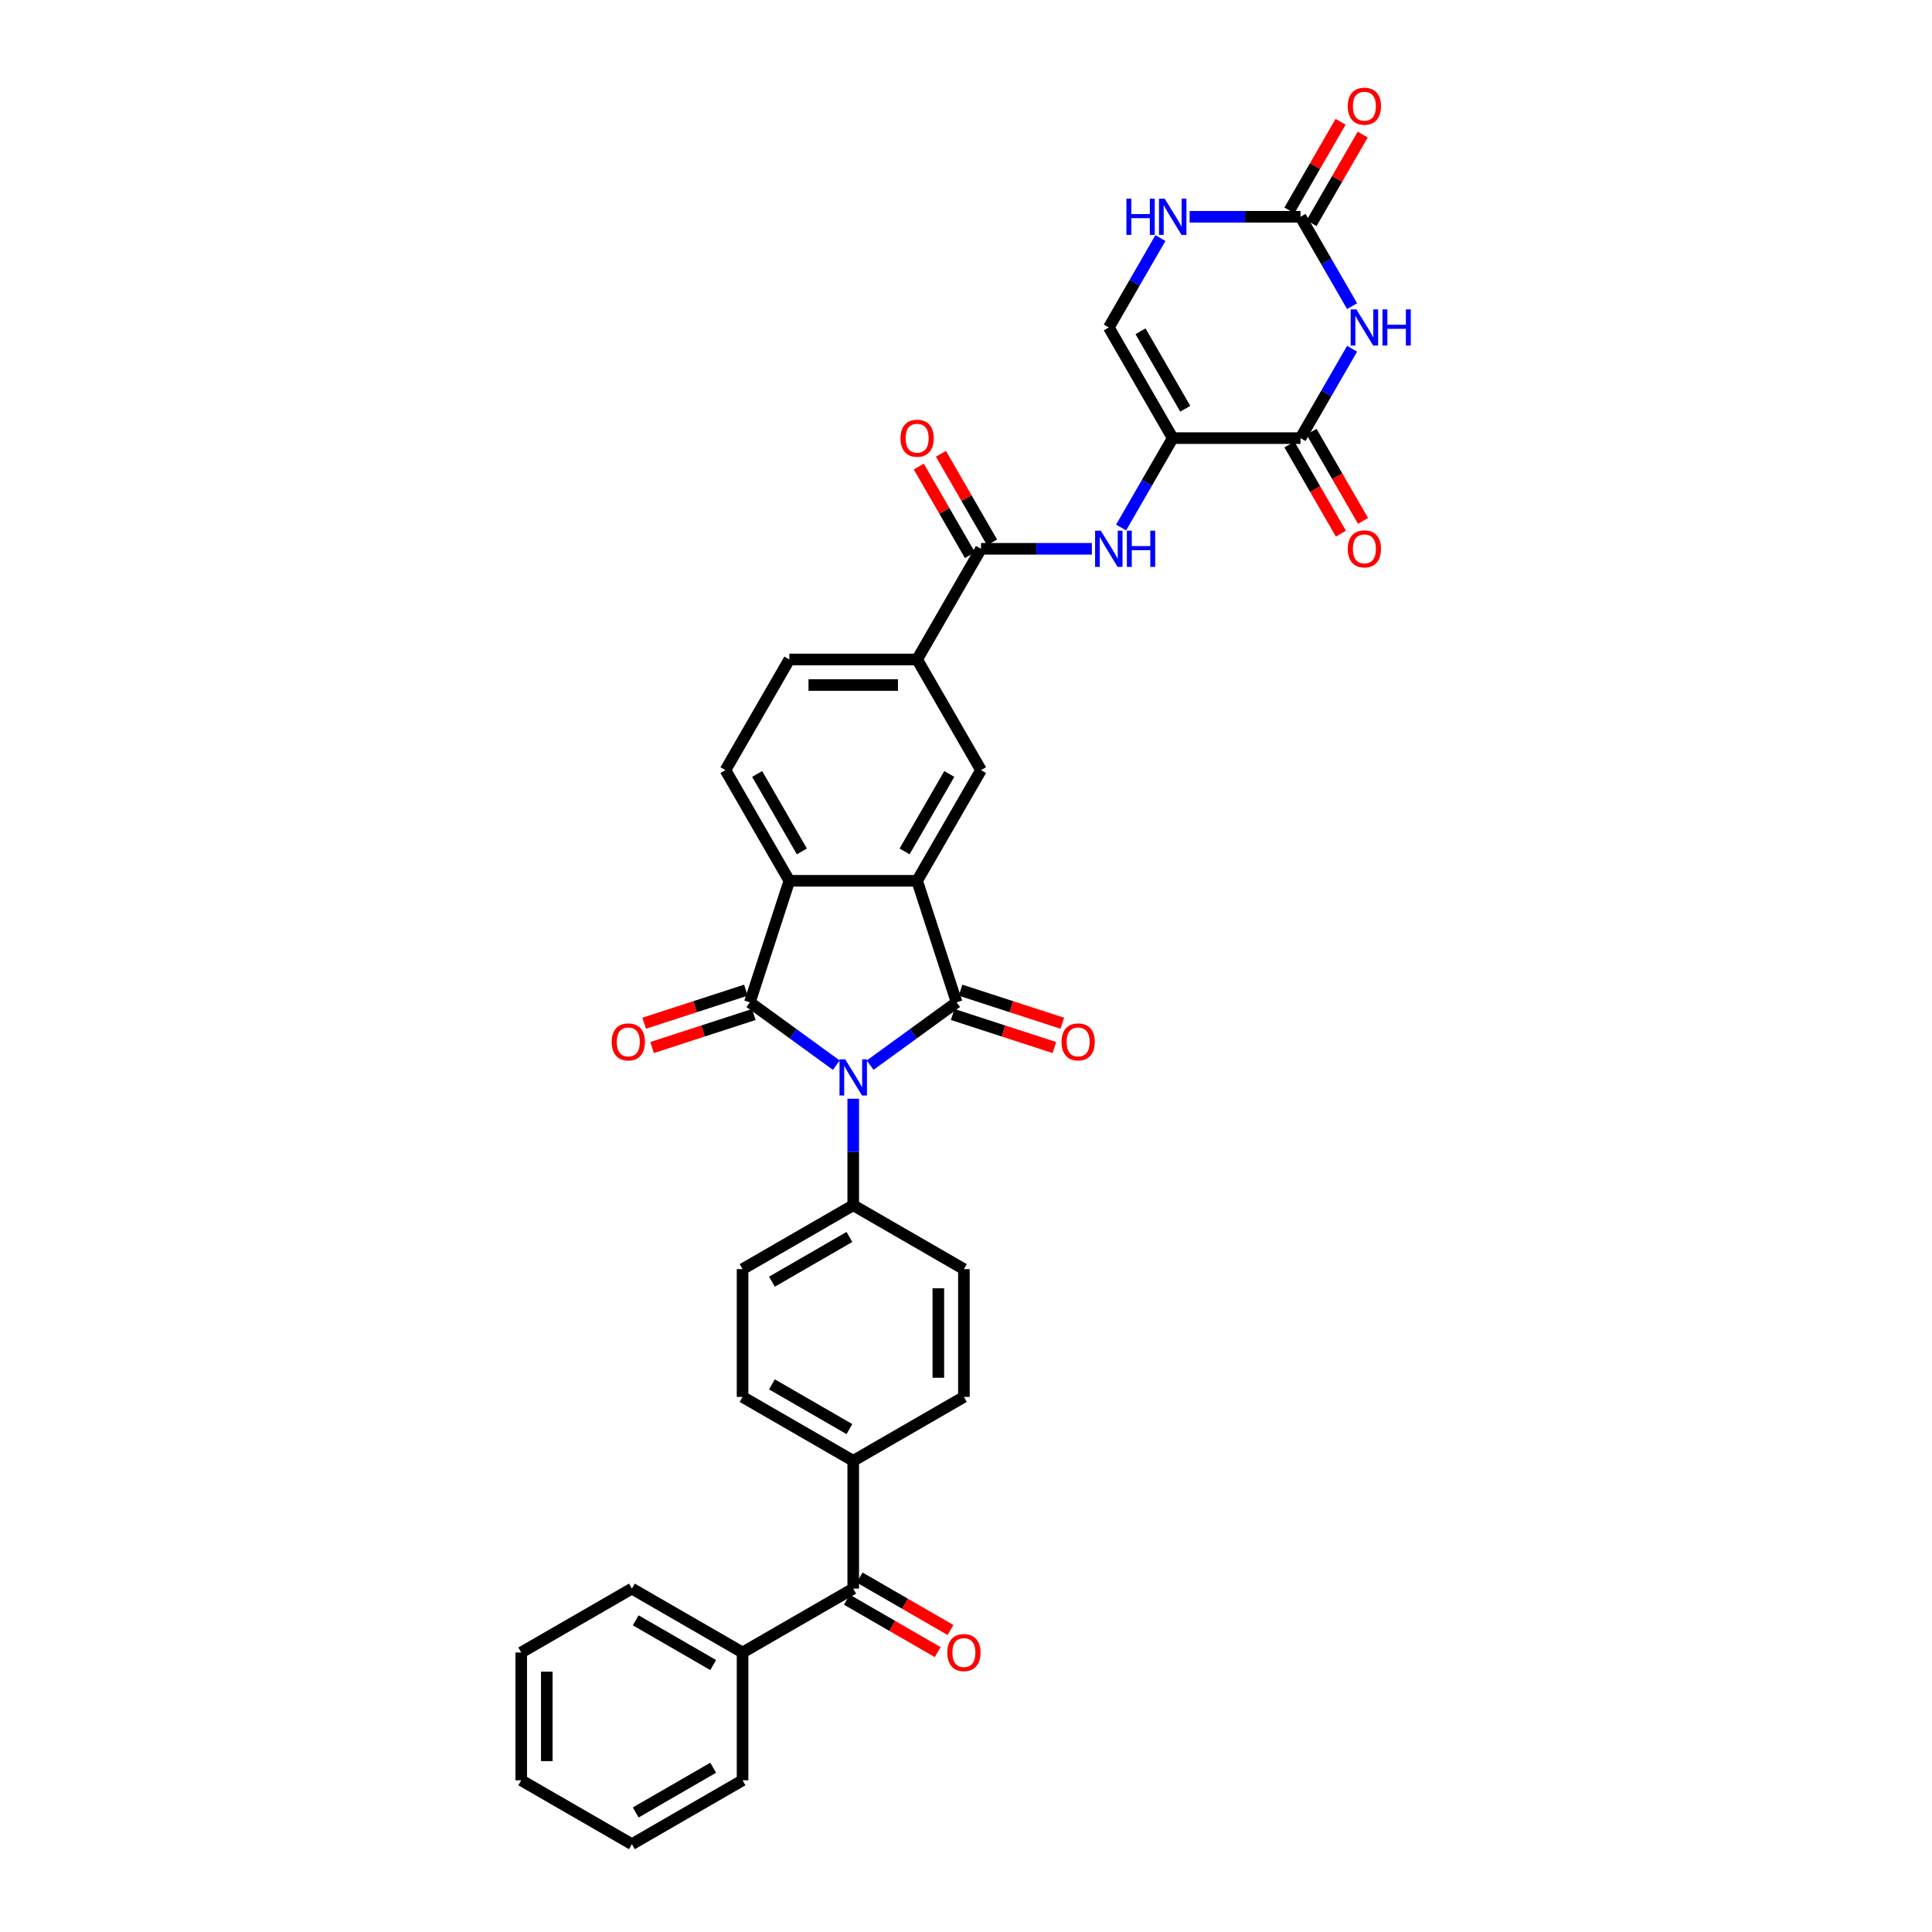 <?xml version='1.0' encoding='iso-8859-1'?>
<svg version='1.1' baseProfile='full'
              xmlns='http://www.w3.org/2000/svg'
                      xmlns:rdkit='http://www.rdkit.org/xml'
                      xmlns:xlink='http://www.w3.org/1999/xlink'
                  xml:space='preserve'
width='1000px' height='1000px' viewBox='0 0 1000 1000'>
<!-- END OF HEADER -->
<rect style='opacity:1.0;fill:#FFFFFF;stroke:none' width='1000' height='1000' x='0' y='0'> </rect>
<path class='bond-0' d='M 450.388,551.322 L 472.765,535.064' style='fill:none;fill-rule:evenodd;stroke:#0000FF;stroke-width:6px;stroke-linecap:butt;stroke-linejoin:miter;stroke-opacity:1' />
<path class='bond-0' d='M 472.765,535.064 L 495.142,518.806' style='fill:none;fill-rule:evenodd;stroke:#000000;stroke-width:6px;stroke-linecap:butt;stroke-linejoin:miter;stroke-opacity:1' />
<path class='bond-1' d='M 432.873,551.322 L 410.497,535.064' style='fill:none;fill-rule:evenodd;stroke:#0000FF;stroke-width:6px;stroke-linecap:butt;stroke-linejoin:miter;stroke-opacity:1' />
<path class='bond-1' d='M 410.497,535.064 L 388.12,518.806' style='fill:none;fill-rule:evenodd;stroke:#000000;stroke-width:6px;stroke-linecap:butt;stroke-linejoin:miter;stroke-opacity:1' />
<path class='bond-14' d='M 441.631,568.704 L 441.631,596.266' style='fill:none;fill-rule:evenodd;stroke:#0000FF;stroke-width:6px;stroke-linecap:butt;stroke-linejoin:miter;stroke-opacity:1' />
<path class='bond-14' d='M 441.631,596.266 L 441.631,623.828' style='fill:none;fill-rule:evenodd;stroke:#000000;stroke-width:6px;stroke-linecap:butt;stroke-linejoin:miter;stroke-opacity:1' />
<path class='bond-2' d='M 495.142,518.806 L 474.703,455.9' style='fill:none;fill-rule:evenodd;stroke:#000000;stroke-width:6px;stroke-linecap:butt;stroke-linejoin:miter;stroke-opacity:1' />
<path class='bond-17' d='M 493.098,525.097 L 519.425,533.651' style='fill:none;fill-rule:evenodd;stroke:#000000;stroke-width:6px;stroke-linecap:butt;stroke-linejoin:miter;stroke-opacity:1' />
<path class='bond-17' d='M 519.425,533.651 L 545.752,542.205' style='fill:none;fill-rule:evenodd;stroke:#FF0000;stroke-width:6px;stroke-linecap:butt;stroke-linejoin:miter;stroke-opacity:1' />
<path class='bond-17' d='M 497.186,512.516 L 523.513,521.07' style='fill:none;fill-rule:evenodd;stroke:#000000;stroke-width:6px;stroke-linecap:butt;stroke-linejoin:miter;stroke-opacity:1' />
<path class='bond-17' d='M 523.513,521.07 L 549.84,529.624' style='fill:none;fill-rule:evenodd;stroke:#FF0000;stroke-width:6px;stroke-linecap:butt;stroke-linejoin:miter;stroke-opacity:1' />
<path class='bond-5' d='M 388.12,518.806 L 408.559,455.9' style='fill:none;fill-rule:evenodd;stroke:#000000;stroke-width:6px;stroke-linecap:butt;stroke-linejoin:miter;stroke-opacity:1' />
<path class='bond-18' d='M 386.076,512.516 L 359.749,521.07' style='fill:none;fill-rule:evenodd;stroke:#000000;stroke-width:6px;stroke-linecap:butt;stroke-linejoin:miter;stroke-opacity:1' />
<path class='bond-18' d='M 359.749,521.07 L 333.422,529.624' style='fill:none;fill-rule:evenodd;stroke:#FF0000;stroke-width:6px;stroke-linecap:butt;stroke-linejoin:miter;stroke-opacity:1' />
<path class='bond-18' d='M 390.164,525.097 L 363.837,533.651' style='fill:none;fill-rule:evenodd;stroke:#000000;stroke-width:6px;stroke-linecap:butt;stroke-linejoin:miter;stroke-opacity:1' />
<path class='bond-18' d='M 363.837,533.651 L 337.51,542.205' style='fill:none;fill-rule:evenodd;stroke:#FF0000;stroke-width:6px;stroke-linecap:butt;stroke-linejoin:miter;stroke-opacity:1' />
<path class='bond-10' d='M 474.703,455.9 L 507.774,398.618' style='fill:none;fill-rule:evenodd;stroke:#000000;stroke-width:6px;stroke-linecap:butt;stroke-linejoin:miter;stroke-opacity:1' />
<path class='bond-10' d='M 468.207,440.693 L 491.357,400.596' style='fill:none;fill-rule:evenodd;stroke:#000000;stroke-width:6px;stroke-linecap:butt;stroke-linejoin:miter;stroke-opacity:1' />
<path class='bond-35' d='M 474.703,455.9 L 408.559,455.9' style='fill:none;fill-rule:evenodd;stroke:#000000;stroke-width:6px;stroke-linecap:butt;stroke-linejoin:miter;stroke-opacity:1' />
<path class='bond-3' d='M 606.99,226.772 L 593.635,249.903' style='fill:none;fill-rule:evenodd;stroke:#000000;stroke-width:6px;stroke-linecap:butt;stroke-linejoin:miter;stroke-opacity:1' />
<path class='bond-3' d='M 593.635,249.903 L 580.28,273.035' style='fill:none;fill-rule:evenodd;stroke:#0000FF;stroke-width:6px;stroke-linecap:butt;stroke-linejoin:miter;stroke-opacity:1' />
<path class='bond-6' d='M 606.99,226.772 L 673.133,226.772' style='fill:none;fill-rule:evenodd;stroke:#000000;stroke-width:6px;stroke-linecap:butt;stroke-linejoin:miter;stroke-opacity:1' />
<path class='bond-11' d='M 606.99,226.772 L 573.918,169.49' style='fill:none;fill-rule:evenodd;stroke:#000000;stroke-width:6px;stroke-linecap:butt;stroke-linejoin:miter;stroke-opacity:1' />
<path class='bond-11' d='M 613.485,211.566 L 590.335,171.468' style='fill:none;fill-rule:evenodd;stroke:#000000;stroke-width:6px;stroke-linecap:butt;stroke-linejoin:miter;stroke-opacity:1' />
<path class='bond-4' d='M 699.843,180.51 L 686.488,203.641' style='fill:none;fill-rule:evenodd;stroke:#0000FF;stroke-width:6px;stroke-linecap:butt;stroke-linejoin:miter;stroke-opacity:1' />
<path class='bond-4' d='M 686.488,203.641 L 673.133,226.772' style='fill:none;fill-rule:evenodd;stroke:#000000;stroke-width:6px;stroke-linecap:butt;stroke-linejoin:miter;stroke-opacity:1' />
<path class='bond-39' d='M 699.843,158.471 L 686.488,135.339' style='fill:none;fill-rule:evenodd;stroke:#0000FF;stroke-width:6px;stroke-linecap:butt;stroke-linejoin:miter;stroke-opacity:1' />
<path class='bond-39' d='M 686.488,135.339 L 673.133,112.208' style='fill:none;fill-rule:evenodd;stroke:#000000;stroke-width:6px;stroke-linecap:butt;stroke-linejoin:miter;stroke-opacity:1' />
<path class='bond-16' d='M 408.559,455.9 L 375.487,398.618' style='fill:none;fill-rule:evenodd;stroke:#000000;stroke-width:6px;stroke-linecap:butt;stroke-linejoin:miter;stroke-opacity:1' />
<path class='bond-16' d='M 415.055,440.693 L 391.905,400.596' style='fill:none;fill-rule:evenodd;stroke:#000000;stroke-width:6px;stroke-linecap:butt;stroke-linejoin:miter;stroke-opacity:1' />
<path class='bond-20' d='M 667.405,230.079 L 680.729,253.158' style='fill:none;fill-rule:evenodd;stroke:#000000;stroke-width:6px;stroke-linecap:butt;stroke-linejoin:miter;stroke-opacity:1' />
<path class='bond-20' d='M 680.729,253.158 L 694.053,276.236' style='fill:none;fill-rule:evenodd;stroke:#FF0000;stroke-width:6px;stroke-linecap:butt;stroke-linejoin:miter;stroke-opacity:1' />
<path class='bond-20' d='M 678.861,223.465 L 692.186,246.543' style='fill:none;fill-rule:evenodd;stroke:#000000;stroke-width:6px;stroke-linecap:butt;stroke-linejoin:miter;stroke-opacity:1' />
<path class='bond-20' d='M 692.186,246.543 L 705.51,269.622' style='fill:none;fill-rule:evenodd;stroke:#FF0000;stroke-width:6px;stroke-linecap:butt;stroke-linejoin:miter;stroke-opacity:1' />
<path class='bond-7' d='M 673.133,112.208 L 644.44,112.208' style='fill:none;fill-rule:evenodd;stroke:#000000;stroke-width:6px;stroke-linecap:butt;stroke-linejoin:miter;stroke-opacity:1' />
<path class='bond-7' d='M 644.44,112.208 L 615.747,112.208' style='fill:none;fill-rule:evenodd;stroke:#0000FF;stroke-width:6px;stroke-linecap:butt;stroke-linejoin:miter;stroke-opacity:1' />
<path class='bond-21' d='M 678.861,115.515 L 692.102,92.583' style='fill:none;fill-rule:evenodd;stroke:#000000;stroke-width:6px;stroke-linecap:butt;stroke-linejoin:miter;stroke-opacity:1' />
<path class='bond-21' d='M 692.102,92.583 L 705.342,69.65' style='fill:none;fill-rule:evenodd;stroke:#FF0000;stroke-width:6px;stroke-linecap:butt;stroke-linejoin:miter;stroke-opacity:1' />
<path class='bond-21' d='M 667.405,108.901 L 680.645,85.968' style='fill:none;fill-rule:evenodd;stroke:#000000;stroke-width:6px;stroke-linecap:butt;stroke-linejoin:miter;stroke-opacity:1' />
<path class='bond-21' d='M 680.645,85.968 L 693.885,63.035' style='fill:none;fill-rule:evenodd;stroke:#FF0000;stroke-width:6px;stroke-linecap:butt;stroke-linejoin:miter;stroke-opacity:1' />
<path class='bond-8' d='M 565.16,284.054 L 536.467,284.054' style='fill:none;fill-rule:evenodd;stroke:#0000FF;stroke-width:6px;stroke-linecap:butt;stroke-linejoin:miter;stroke-opacity:1' />
<path class='bond-8' d='M 536.467,284.054 L 507.774,284.054' style='fill:none;fill-rule:evenodd;stroke:#000000;stroke-width:6px;stroke-linecap:butt;stroke-linejoin:miter;stroke-opacity:1' />
<path class='bond-9' d='M 507.774,284.054 L 474.703,341.336' style='fill:none;fill-rule:evenodd;stroke:#000000;stroke-width:6px;stroke-linecap:butt;stroke-linejoin:miter;stroke-opacity:1' />
<path class='bond-22' d='M 513.503,280.747 L 500.262,257.814' style='fill:none;fill-rule:evenodd;stroke:#000000;stroke-width:6px;stroke-linecap:butt;stroke-linejoin:miter;stroke-opacity:1' />
<path class='bond-22' d='M 500.262,257.814 L 487.022,234.881' style='fill:none;fill-rule:evenodd;stroke:#FF0000;stroke-width:6px;stroke-linecap:butt;stroke-linejoin:miter;stroke-opacity:1' />
<path class='bond-22' d='M 502.046,287.361 L 488.806,264.429' style='fill:none;fill-rule:evenodd;stroke:#000000;stroke-width:6px;stroke-linecap:butt;stroke-linejoin:miter;stroke-opacity:1' />
<path class='bond-22' d='M 488.806,264.429 L 475.566,241.496' style='fill:none;fill-rule:evenodd;stroke:#FF0000;stroke-width:6px;stroke-linecap:butt;stroke-linejoin:miter;stroke-opacity:1' />
<path class='bond-13' d='M 507.774,398.618 L 474.703,341.336' style='fill:none;fill-rule:evenodd;stroke:#000000;stroke-width:6px;stroke-linecap:butt;stroke-linejoin:miter;stroke-opacity:1' />
<path class='bond-12' d='M 573.918,169.49 L 587.273,146.359' style='fill:none;fill-rule:evenodd;stroke:#000000;stroke-width:6px;stroke-linecap:butt;stroke-linejoin:miter;stroke-opacity:1' />
<path class='bond-12' d='M 587.273,146.359 L 600.628,123.228' style='fill:none;fill-rule:evenodd;stroke:#0000FF;stroke-width:6px;stroke-linecap:butt;stroke-linejoin:miter;stroke-opacity:1' />
<path class='bond-37' d='M 474.703,341.336 L 408.559,341.336' style='fill:none;fill-rule:evenodd;stroke:#000000;stroke-width:6px;stroke-linecap:butt;stroke-linejoin:miter;stroke-opacity:1' />
<path class='bond-37' d='M 464.781,354.565 L 418.481,354.565' style='fill:none;fill-rule:evenodd;stroke:#000000;stroke-width:6px;stroke-linecap:butt;stroke-linejoin:miter;stroke-opacity:1' />
<path class='bond-26' d='M 441.631,623.828 L 384.349,656.9' style='fill:none;fill-rule:evenodd;stroke:#000000;stroke-width:6px;stroke-linecap:butt;stroke-linejoin:miter;stroke-opacity:1' />
<path class='bond-26' d='M 439.653,640.245 L 399.556,663.395' style='fill:none;fill-rule:evenodd;stroke:#000000;stroke-width:6px;stroke-linecap:butt;stroke-linejoin:miter;stroke-opacity:1' />
<path class='bond-27' d='M 441.631,623.828 L 498.913,656.9' style='fill:none;fill-rule:evenodd;stroke:#000000;stroke-width:6px;stroke-linecap:butt;stroke-linejoin:miter;stroke-opacity:1' />
<path class='bond-15' d='M 441.631,822.258 L 441.631,756.115' style='fill:none;fill-rule:evenodd;stroke:#000000;stroke-width:6px;stroke-linecap:butt;stroke-linejoin:miter;stroke-opacity:1' />
<path class='bond-24' d='M 438.324,827.987 L 461.839,841.563' style='fill:none;fill-rule:evenodd;stroke:#000000;stroke-width:6px;stroke-linecap:butt;stroke-linejoin:miter;stroke-opacity:1' />
<path class='bond-24' d='M 461.839,841.563 L 485.353,855.139' style='fill:none;fill-rule:evenodd;stroke:#FF0000;stroke-width:6px;stroke-linecap:butt;stroke-linejoin:miter;stroke-opacity:1' />
<path class='bond-24' d='M 444.938,816.53 L 468.453,830.107' style='fill:none;fill-rule:evenodd;stroke:#000000;stroke-width:6px;stroke-linecap:butt;stroke-linejoin:miter;stroke-opacity:1' />
<path class='bond-24' d='M 468.453,830.107 L 491.968,843.683' style='fill:none;fill-rule:evenodd;stroke:#FF0000;stroke-width:6px;stroke-linecap:butt;stroke-linejoin:miter;stroke-opacity:1' />
<path class='bond-25' d='M 441.631,822.258 L 384.349,855.33' style='fill:none;fill-rule:evenodd;stroke:#000000;stroke-width:6px;stroke-linecap:butt;stroke-linejoin:miter;stroke-opacity:1' />
<path class='bond-23' d='M 375.487,398.618 L 408.559,341.336' style='fill:none;fill-rule:evenodd;stroke:#000000;stroke-width:6px;stroke-linecap:butt;stroke-linejoin:miter;stroke-opacity:1' />
<path class='bond-19' d='M 441.631,756.115 L 498.913,723.043' style='fill:none;fill-rule:evenodd;stroke:#000000;stroke-width:6px;stroke-linecap:butt;stroke-linejoin:miter;stroke-opacity:1' />
<path class='bond-36' d='M 441.631,756.115 L 384.349,723.043' style='fill:none;fill-rule:evenodd;stroke:#000000;stroke-width:6px;stroke-linecap:butt;stroke-linejoin:miter;stroke-opacity:1' />
<path class='bond-36' d='M 439.653,739.698 L 399.556,716.548' style='fill:none;fill-rule:evenodd;stroke:#000000;stroke-width:6px;stroke-linecap:butt;stroke-linejoin:miter;stroke-opacity:1' />
<path class='bond-30' d='M 384.349,855.33 L 327.067,822.258' style='fill:none;fill-rule:evenodd;stroke:#000000;stroke-width:6px;stroke-linecap:butt;stroke-linejoin:miter;stroke-opacity:1' />
<path class='bond-30' d='M 369.142,861.826 L 329.045,838.676' style='fill:none;fill-rule:evenodd;stroke:#000000;stroke-width:6px;stroke-linecap:butt;stroke-linejoin:miter;stroke-opacity:1' />
<path class='bond-31' d='M 384.349,855.33 L 384.349,921.474' style='fill:none;fill-rule:evenodd;stroke:#000000;stroke-width:6px;stroke-linecap:butt;stroke-linejoin:miter;stroke-opacity:1' />
<path class='bond-28' d='M 384.349,656.9 L 384.349,723.043' style='fill:none;fill-rule:evenodd;stroke:#000000;stroke-width:6px;stroke-linecap:butt;stroke-linejoin:miter;stroke-opacity:1' />
<path class='bond-29' d='M 498.913,656.9 L 498.913,723.043' style='fill:none;fill-rule:evenodd;stroke:#000000;stroke-width:6px;stroke-linecap:butt;stroke-linejoin:miter;stroke-opacity:1' />
<path class='bond-29' d='M 485.684,666.821 L 485.684,713.122' style='fill:none;fill-rule:evenodd;stroke:#000000;stroke-width:6px;stroke-linecap:butt;stroke-linejoin:miter;stroke-opacity:1' />
<path class='bond-33' d='M 327.067,822.258 L 269.785,855.33' style='fill:none;fill-rule:evenodd;stroke:#000000;stroke-width:6px;stroke-linecap:butt;stroke-linejoin:miter;stroke-opacity:1' />
<path class='bond-32' d='M 384.349,921.474 L 327.067,954.545' style='fill:none;fill-rule:evenodd;stroke:#000000;stroke-width:6px;stroke-linecap:butt;stroke-linejoin:miter;stroke-opacity:1' />
<path class='bond-32' d='M 369.142,914.978 L 329.045,938.128' style='fill:none;fill-rule:evenodd;stroke:#000000;stroke-width:6px;stroke-linecap:butt;stroke-linejoin:miter;stroke-opacity:1' />
<path class='bond-34' d='M 327.067,954.545 L 269.785,921.474' style='fill:none;fill-rule:evenodd;stroke:#000000;stroke-width:6px;stroke-linecap:butt;stroke-linejoin:miter;stroke-opacity:1' />
<path class='bond-38' d='M 269.785,855.33 L 269.785,921.474' style='fill:none;fill-rule:evenodd;stroke:#000000;stroke-width:6px;stroke-linecap:butt;stroke-linejoin:miter;stroke-opacity:1' />
<path class='bond-38' d='M 283.014,865.252 L 283.014,911.552' style='fill:none;fill-rule:evenodd;stroke:#000000;stroke-width:6px;stroke-linecap:butt;stroke-linejoin:miter;stroke-opacity:1' />
<path  class='atom-0' d='M 437.49 548.318
L 443.628 558.24
Q 444.237 559.219, 445.216 560.992
Q 446.195 562.764, 446.248 562.87
L 446.248 548.318
L 448.735 548.318
L 448.735 567.05
L 446.168 567.05
L 439.58 556.203
Q 438.813 554.933, 437.993 553.478
Q 437.199 552.023, 436.961 551.573
L 436.961 567.05
L 434.527 567.05
L 434.527 548.318
L 437.49 548.318
' fill='#0000FF'/>
<path  class='atom-5' d='M 702.064 160.124
L 708.202 170.046
Q 708.811 171.025, 709.79 172.797
Q 710.769 174.57, 710.822 174.676
L 710.822 160.124
L 713.309 160.124
L 713.309 178.856
L 710.742 178.856
L 704.154 168.009
Q 703.387 166.739, 702.567 165.283
Q 701.773 163.828, 701.535 163.379
L 701.535 178.856
L 699.101 178.856
L 699.101 160.124
L 702.064 160.124
' fill='#0000FF'/>
<path  class='atom-5' d='M 715.558 160.124
L 718.098 160.124
L 718.098 168.088
L 727.675 168.088
L 727.675 160.124
L 730.215 160.124
L 730.215 178.856
L 727.675 178.856
L 727.675 170.205
L 718.098 170.205
L 718.098 178.856
L 715.558 178.856
L 715.558 160.124
' fill='#0000FF'/>
<path  class='atom-9' d='M 569.777 274.688
L 575.915 284.61
Q 576.524 285.589, 577.503 287.361
Q 578.482 289.134, 578.535 289.24
L 578.535 274.688
L 581.022 274.688
L 581.022 293.42
L 578.455 293.42
L 571.867 282.573
Q 571.1 281.303, 570.28 279.847
Q 569.486 278.392, 569.248 277.942
L 569.248 293.42
L 566.814 293.42
L 566.814 274.688
L 569.777 274.688
' fill='#0000FF'/>
<path  class='atom-9' d='M 583.271 274.688
L 585.81 274.688
L 585.81 282.652
L 595.388 282.652
L 595.388 274.688
L 597.928 274.688
L 597.928 293.42
L 595.388 293.42
L 595.388 284.768
L 585.81 284.768
L 585.81 293.42
L 583.271 293.42
L 583.271 274.688
' fill='#0000FF'/>
<path  class='atom-13' d='M 583.032 102.842
L 585.572 102.842
L 585.572 110.806
L 595.15 110.806
L 595.15 102.842
L 597.69 102.842
L 597.69 121.574
L 595.15 121.574
L 595.15 112.923
L 585.572 112.923
L 585.572 121.574
L 583.032 121.574
L 583.032 102.842
' fill='#0000FF'/>
<path  class='atom-13' d='M 602.849 102.842
L 608.987 112.764
Q 609.596 113.743, 610.575 115.515
Q 611.554 117.288, 611.606 117.394
L 611.606 102.842
L 614.093 102.842
L 614.093 121.574
L 611.527 121.574
L 604.939 110.727
Q 604.172 109.457, 603.352 108.002
Q 602.558 106.546, 602.32 106.097
L 602.32 121.574
L 599.886 121.574
L 599.886 102.842
L 602.849 102.842
' fill='#0000FF'/>
<path  class='atom-18' d='M 549.45 539.299
Q 549.45 534.801, 551.672 532.287
Q 553.894 529.774, 558.048 529.774
Q 562.202 529.774, 564.425 532.287
Q 566.647 534.801, 566.647 539.299
Q 566.647 543.849, 564.398 546.442
Q 562.149 549.008, 558.048 549.008
Q 553.921 549.008, 551.672 546.442
Q 549.45 543.876, 549.45 539.299
M 558.048 546.892
Q 560.906 546.892, 562.44 544.987
Q 564.001 543.056, 564.001 539.299
Q 564.001 535.621, 562.44 533.769
Q 560.906 531.891, 558.048 531.891
Q 555.191 531.891, 553.63 533.743
Q 552.095 535.595, 552.095 539.299
Q 552.095 543.082, 553.63 544.987
Q 555.191 546.892, 558.048 546.892
' fill='#FF0000'/>
<path  class='atom-19' d='M 316.615 539.299
Q 316.615 534.801, 318.837 532.287
Q 321.06 529.774, 325.213 529.774
Q 329.367 529.774, 331.59 532.287
Q 333.812 534.801, 333.812 539.299
Q 333.812 543.849, 331.563 546.442
Q 329.314 549.008, 325.213 549.008
Q 321.086 549.008, 318.837 546.442
Q 316.615 543.876, 316.615 539.299
M 325.213 546.892
Q 328.071 546.892, 329.605 544.987
Q 331.166 543.056, 331.166 539.299
Q 331.166 535.621, 329.605 533.769
Q 328.071 531.891, 325.213 531.891
Q 322.356 531.891, 320.795 533.743
Q 319.261 535.595, 319.261 539.299
Q 319.261 543.082, 320.795 544.987
Q 322.356 546.892, 325.213 546.892
' fill='#FF0000'/>
<path  class='atom-21' d='M 697.606 284.107
Q 697.606 279.609, 699.829 277.096
Q 702.051 274.582, 706.205 274.582
Q 710.359 274.582, 712.581 277.096
Q 714.804 279.609, 714.804 284.107
Q 714.804 288.658, 712.555 291.251
Q 710.306 293.817, 706.205 293.817
Q 702.078 293.817, 699.829 291.251
Q 697.606 288.684, 697.606 284.107
M 706.205 291.7
Q 709.062 291.7, 710.597 289.795
Q 712.158 287.864, 712.158 284.107
Q 712.158 280.429, 710.597 278.577
Q 709.062 276.699, 706.205 276.699
Q 703.348 276.699, 701.787 278.551
Q 700.252 280.403, 700.252 284.107
Q 700.252 287.89, 701.787 289.795
Q 703.348 291.7, 706.205 291.7
' fill='#FF0000'/>
<path  class='atom-22' d='M 697.606 54.979
Q 697.606 50.481, 699.829 47.968
Q 702.051 45.455, 706.205 45.455
Q 710.359 45.455, 712.581 47.968
Q 714.804 50.481, 714.804 54.979
Q 714.804 59.53, 712.555 62.123
Q 710.306 64.689, 706.205 64.689
Q 702.078 64.689, 699.829 62.123
Q 697.606 59.556, 697.606 54.979
M 706.205 62.572
Q 709.062 62.572, 710.597 60.668
Q 712.158 58.736, 712.158 54.979
Q 712.158 51.302, 710.597 49.45
Q 709.062 47.571, 706.205 47.571
Q 703.348 47.571, 701.787 49.423
Q 700.252 51.275, 700.252 54.979
Q 700.252 58.763, 701.787 60.668
Q 703.348 62.572, 706.205 62.572
' fill='#FF0000'/>
<path  class='atom-23' d='M 466.104 226.825
Q 466.104 222.327, 468.326 219.814
Q 470.549 217.3, 474.703 217.3
Q 478.856 217.3, 481.079 219.814
Q 483.301 222.327, 483.301 226.825
Q 483.301 231.376, 481.052 233.969
Q 478.804 236.535, 474.703 236.535
Q 470.575 236.535, 468.326 233.969
Q 466.104 231.402, 466.104 226.825
M 474.703 234.418
Q 477.56 234.418, 479.095 232.513
Q 480.656 230.582, 480.656 226.825
Q 480.656 223.148, 479.095 221.295
Q 477.56 219.417, 474.703 219.417
Q 471.845 219.417, 470.284 221.269
Q 468.75 223.121, 468.75 226.825
Q 468.75 230.608, 470.284 232.513
Q 471.845 234.418, 474.703 234.418
' fill='#FF0000'/>
<path  class='atom-25' d='M 490.314 855.383
Q 490.314 850.885, 492.537 848.372
Q 494.759 845.858, 498.913 845.858
Q 503.067 845.858, 505.289 848.372
Q 507.511 850.885, 507.511 855.383
Q 507.511 859.934, 505.263 862.527
Q 503.014 865.093, 498.913 865.093
Q 494.785 865.093, 492.537 862.527
Q 490.314 859.96, 490.314 855.383
M 498.913 862.976
Q 501.77 862.976, 503.305 861.071
Q 504.866 859.14, 504.866 855.383
Q 504.866 851.706, 503.305 849.854
Q 501.77 847.975, 498.913 847.975
Q 496.055 847.975, 494.494 849.827
Q 492.96 851.679, 492.96 855.383
Q 492.96 859.167, 494.494 861.071
Q 496.055 862.976, 498.913 862.976
' fill='#FF0000'/>
</svg>
